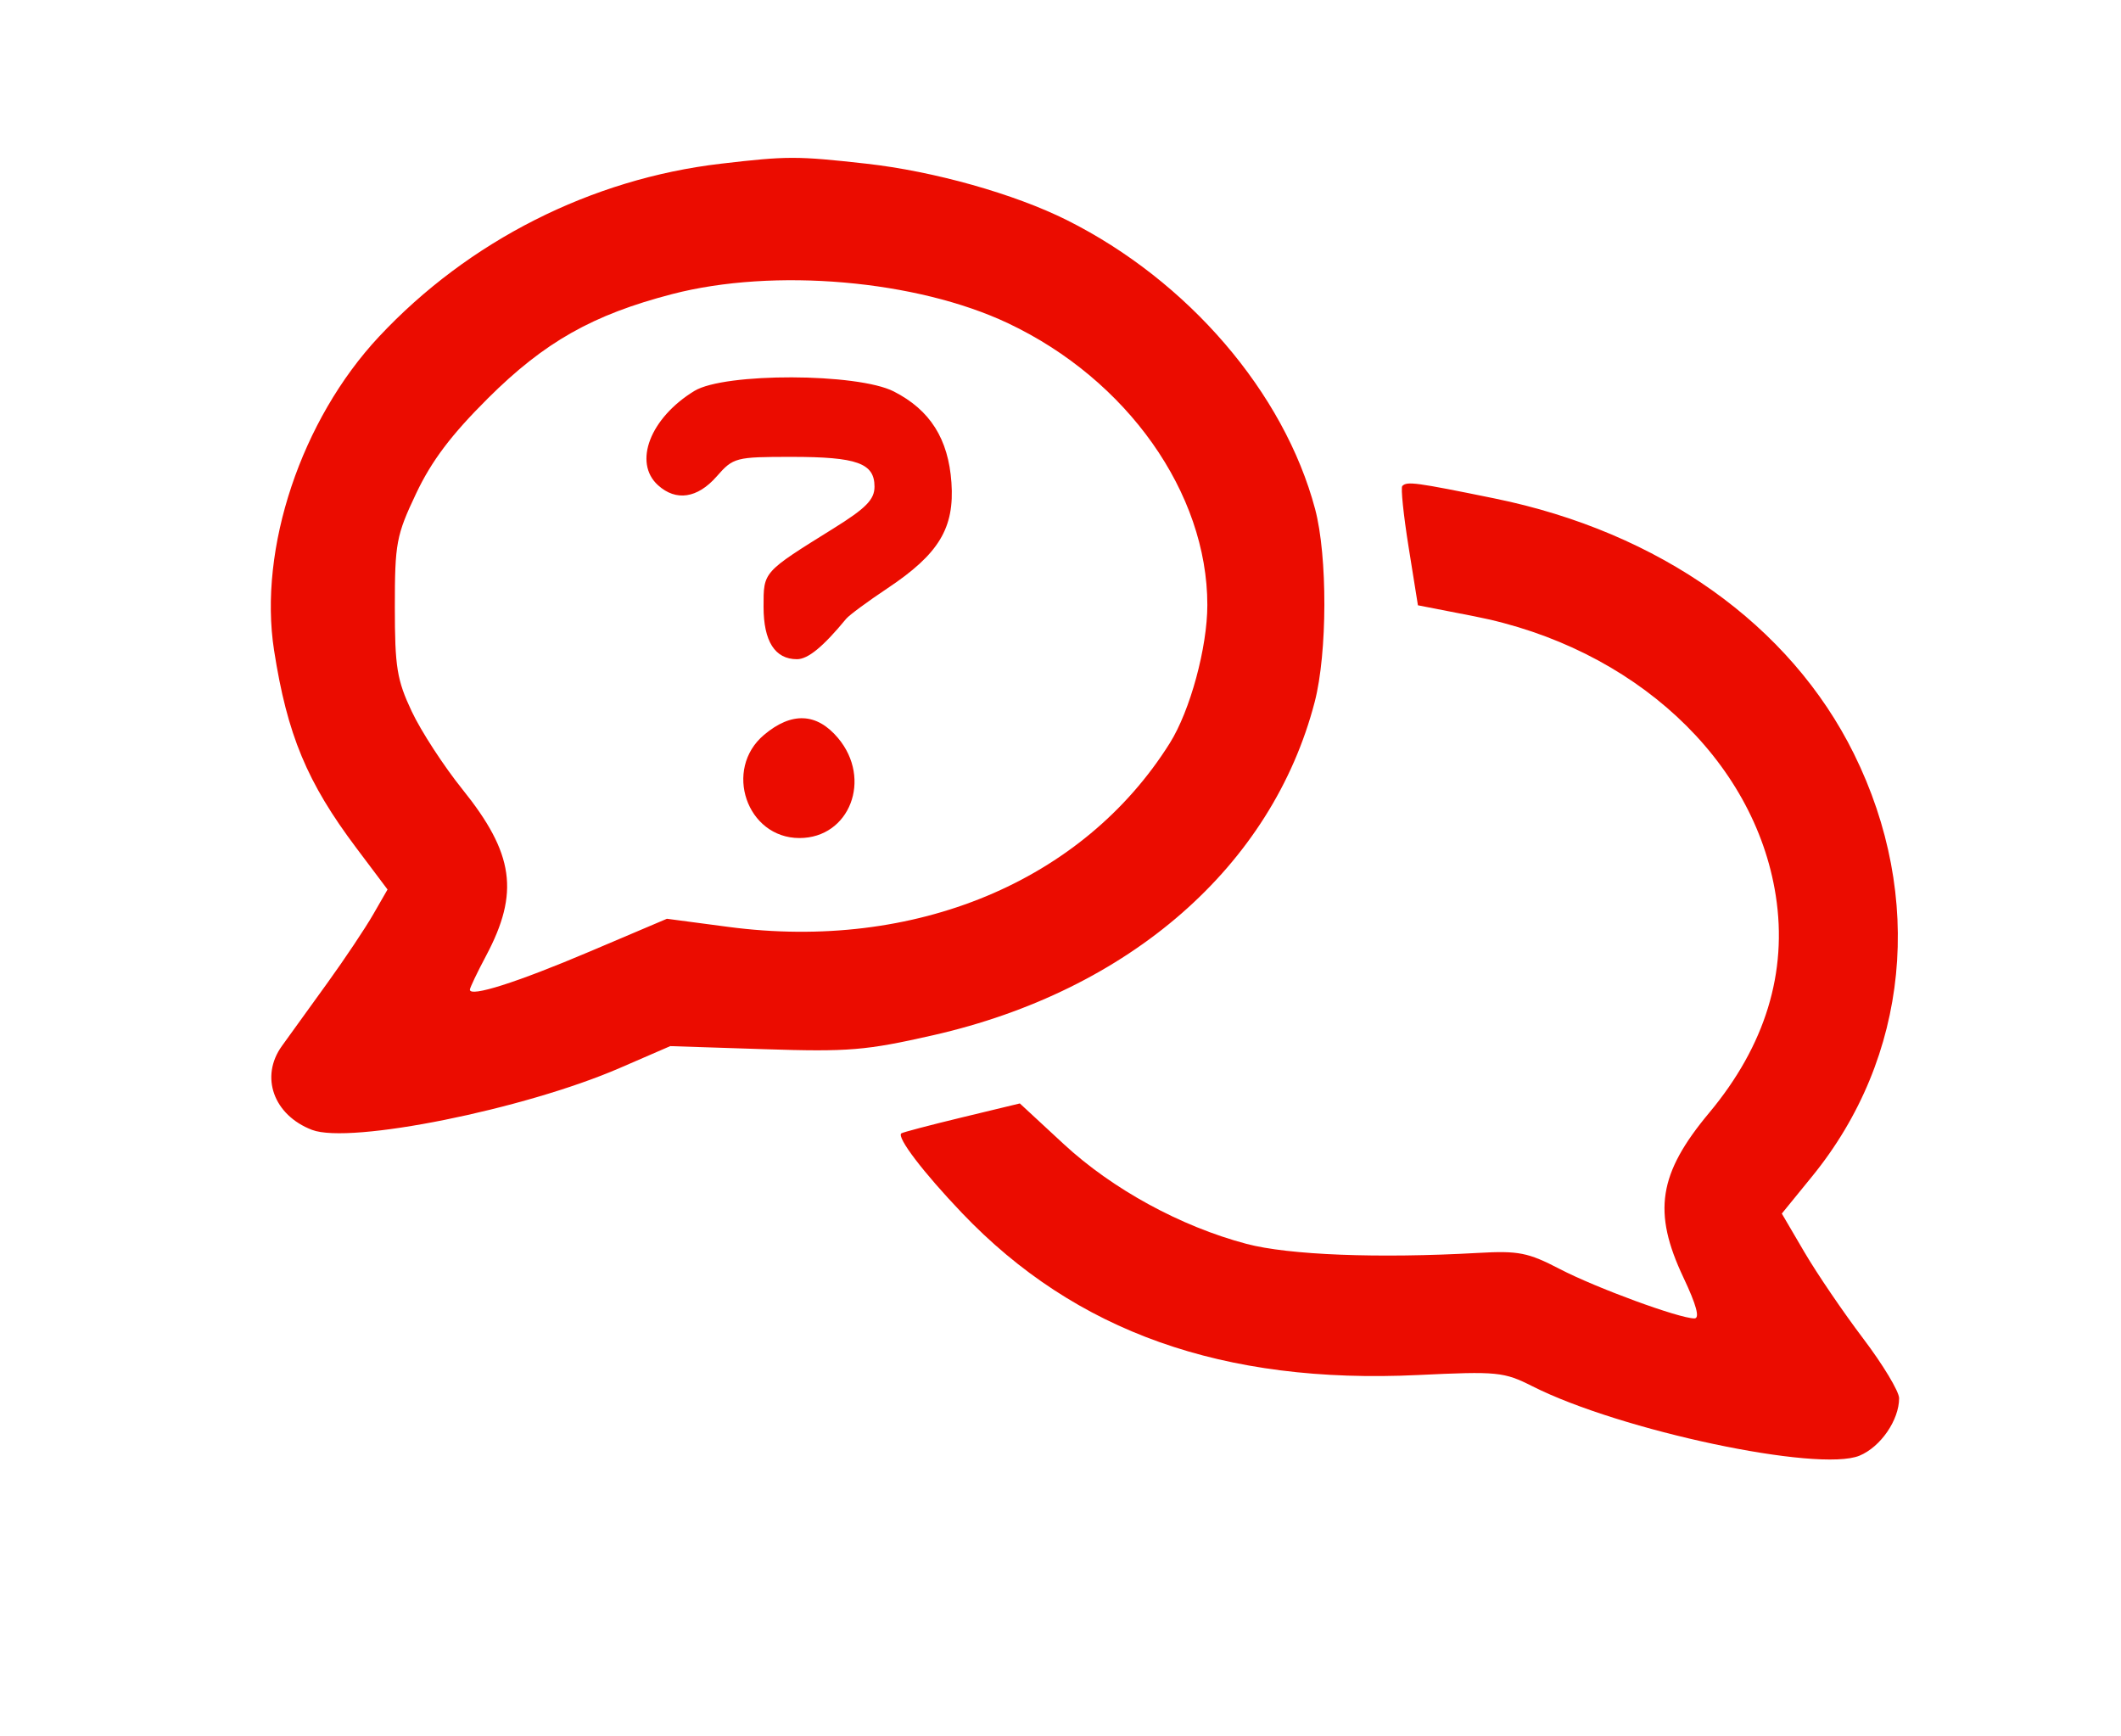 <svg xmlns="http://www.w3.org/2000/svg" width="325" height="266" viewBox="0 0 325 266" version="1.1">
    <path
        d="M 110.448 25.083 C 90.590 27.404, 71.794 36.913, 58.072 51.582 C 46.163 64.313, 39.565 84.041, 41.996 99.648 C 44.012 112.587, 47.044 119.869, 54.597 129.917 L 59.382 136.283 57.178 140.112 C 55.966 142.218, 52.842 146.895, 50.237 150.504 C 47.632 154.114, 44.464 158.503, 43.198 160.258 C 39.801 164.969, 41.918 170.860, 47.820 173.117 C 53.644 175.343, 80.334 169.975, 94.968 163.633 L 102.703 160.281 117.102 160.750 C 130.037 161.172, 132.668 160.954, 142.992 158.610 C 173.078 151.779, 194.923 132.695, 201.453 107.540 C 203.399 100.043, 203.430 85.207, 201.515 78 C 196.773 60.159, 182.059 43.026, 163.500 33.736 C 155.455 29.709, 143.104 26.233, 132.728 25.076 C 122.080 23.889, 120.670 23.889, 110.448 25.083 M 103 45.058 C 90.812 48.224, 83.434 52.398, 74.758 61.035 C 69.126 66.641, 66.128 70.617, 63.758 75.621 C 60.724 82.027, 60.500 83.222, 60.501 93 C 60.501 102.212, 60.819 104.175, 63.090 109 C 64.514 112.025, 68.005 117.391, 70.848 120.924 C 78.772 130.773, 79.623 136.768, 74.473 146.454 C 73.113 149.013, 72 151.343, 72 151.632 C 72 152.821, 79.185 150.536, 90.346 145.798 L 102.192 140.768 111.598 142.013 C 140.165 145.794, 165.950 135.062, 179.249 113.856 C 182.370 108.880, 185 99.199, 185 92.688 C 185 75.522, 172.725 58.165, 154.479 49.534 C 140.458 42.900, 118.617 41.002, 103 45.058 M 106.411 59.891 C 99.626 64.028, 96.985 70.867, 100.829 74.345 C 103.589 76.843, 106.872 76.352, 109.813 73 C 112.365 70.091, 112.714 70, 121.288 70 C 131.317 70, 134 70.962, 134 74.561 C 134 76.534, 132.702 77.859, 127.750 80.942 C 116.833 87.740, 117 87.553, 117 92.975 C 117 98.258, 118.748 101, 122.117 101 C 123.809 101, 126.119 99.104, 129.661 94.805 C 130.123 94.245, 132.963 92.148, 135.973 90.144 C 143.869 84.886, 146.276 80.912, 145.788 73.935 C 145.320 67.241, 142.520 62.816, 136.956 59.977 C 131.392 57.139, 111.019 57.081, 106.411 59.891 M 214.874 74.459 C 214.622 74.711, 215.057 78.928, 215.842 83.829 L 217.268 92.740 225.884 94.420 C 250.305 99.183, 268.852 116.355, 272.099 137.208 C 273.932 148.979, 270.492 160.202, 261.895 170.500 C 254.117 179.817, 253.201 185.694, 257.958 195.750 C 259.952 199.964, 260.497 202, 259.633 202 C 257.301 202, 244.594 197.337, 239 194.429 C 234.140 191.902, 232.686 191.615, 226.500 191.964 C 211.188 192.827, 197.474 192.292, 191 190.579 C 180.923 187.912, 170.458 182.197, 162.987 175.281 L 156.269 169.062 147.385 171.206 C 142.498 172.386, 138.327 173.483, 138.115 173.644 C 137.353 174.224, 141.460 179.618, 147.424 185.867 C 164.790 204.065, 187.425 212.102, 217.292 210.673 C 229.483 210.090, 230.430 210.184, 234.839 212.409 C 248.284 219.196, 278.648 225.631, 284.936 223.027 C 288.167 221.688, 291 217.576, 291 214.224 C 291 213.193, 288.521 209.077, 285.491 205.077 C 282.461 201.078, 278.417 195.135, 276.504 191.872 L 273.027 185.939 277.680 180.226 C 292.525 162, 294.950 137.484, 284.081 115.500 C 274.311 95.738, 254.316 81.531, 229.008 76.368 C 216.875 73.893, 215.611 73.723, 214.874 74.459 M 117.077 112.589 C 110.806 117.865, 114.420 128.400, 122.500 128.400 C 130.202 128.400, 133.692 119.352, 128.411 113.077 C 125.151 109.202, 121.298 109.037, 117.077 112.589"
        stroke="none" fill="#eb0c00" fill-rule="evenodd" />
</svg>